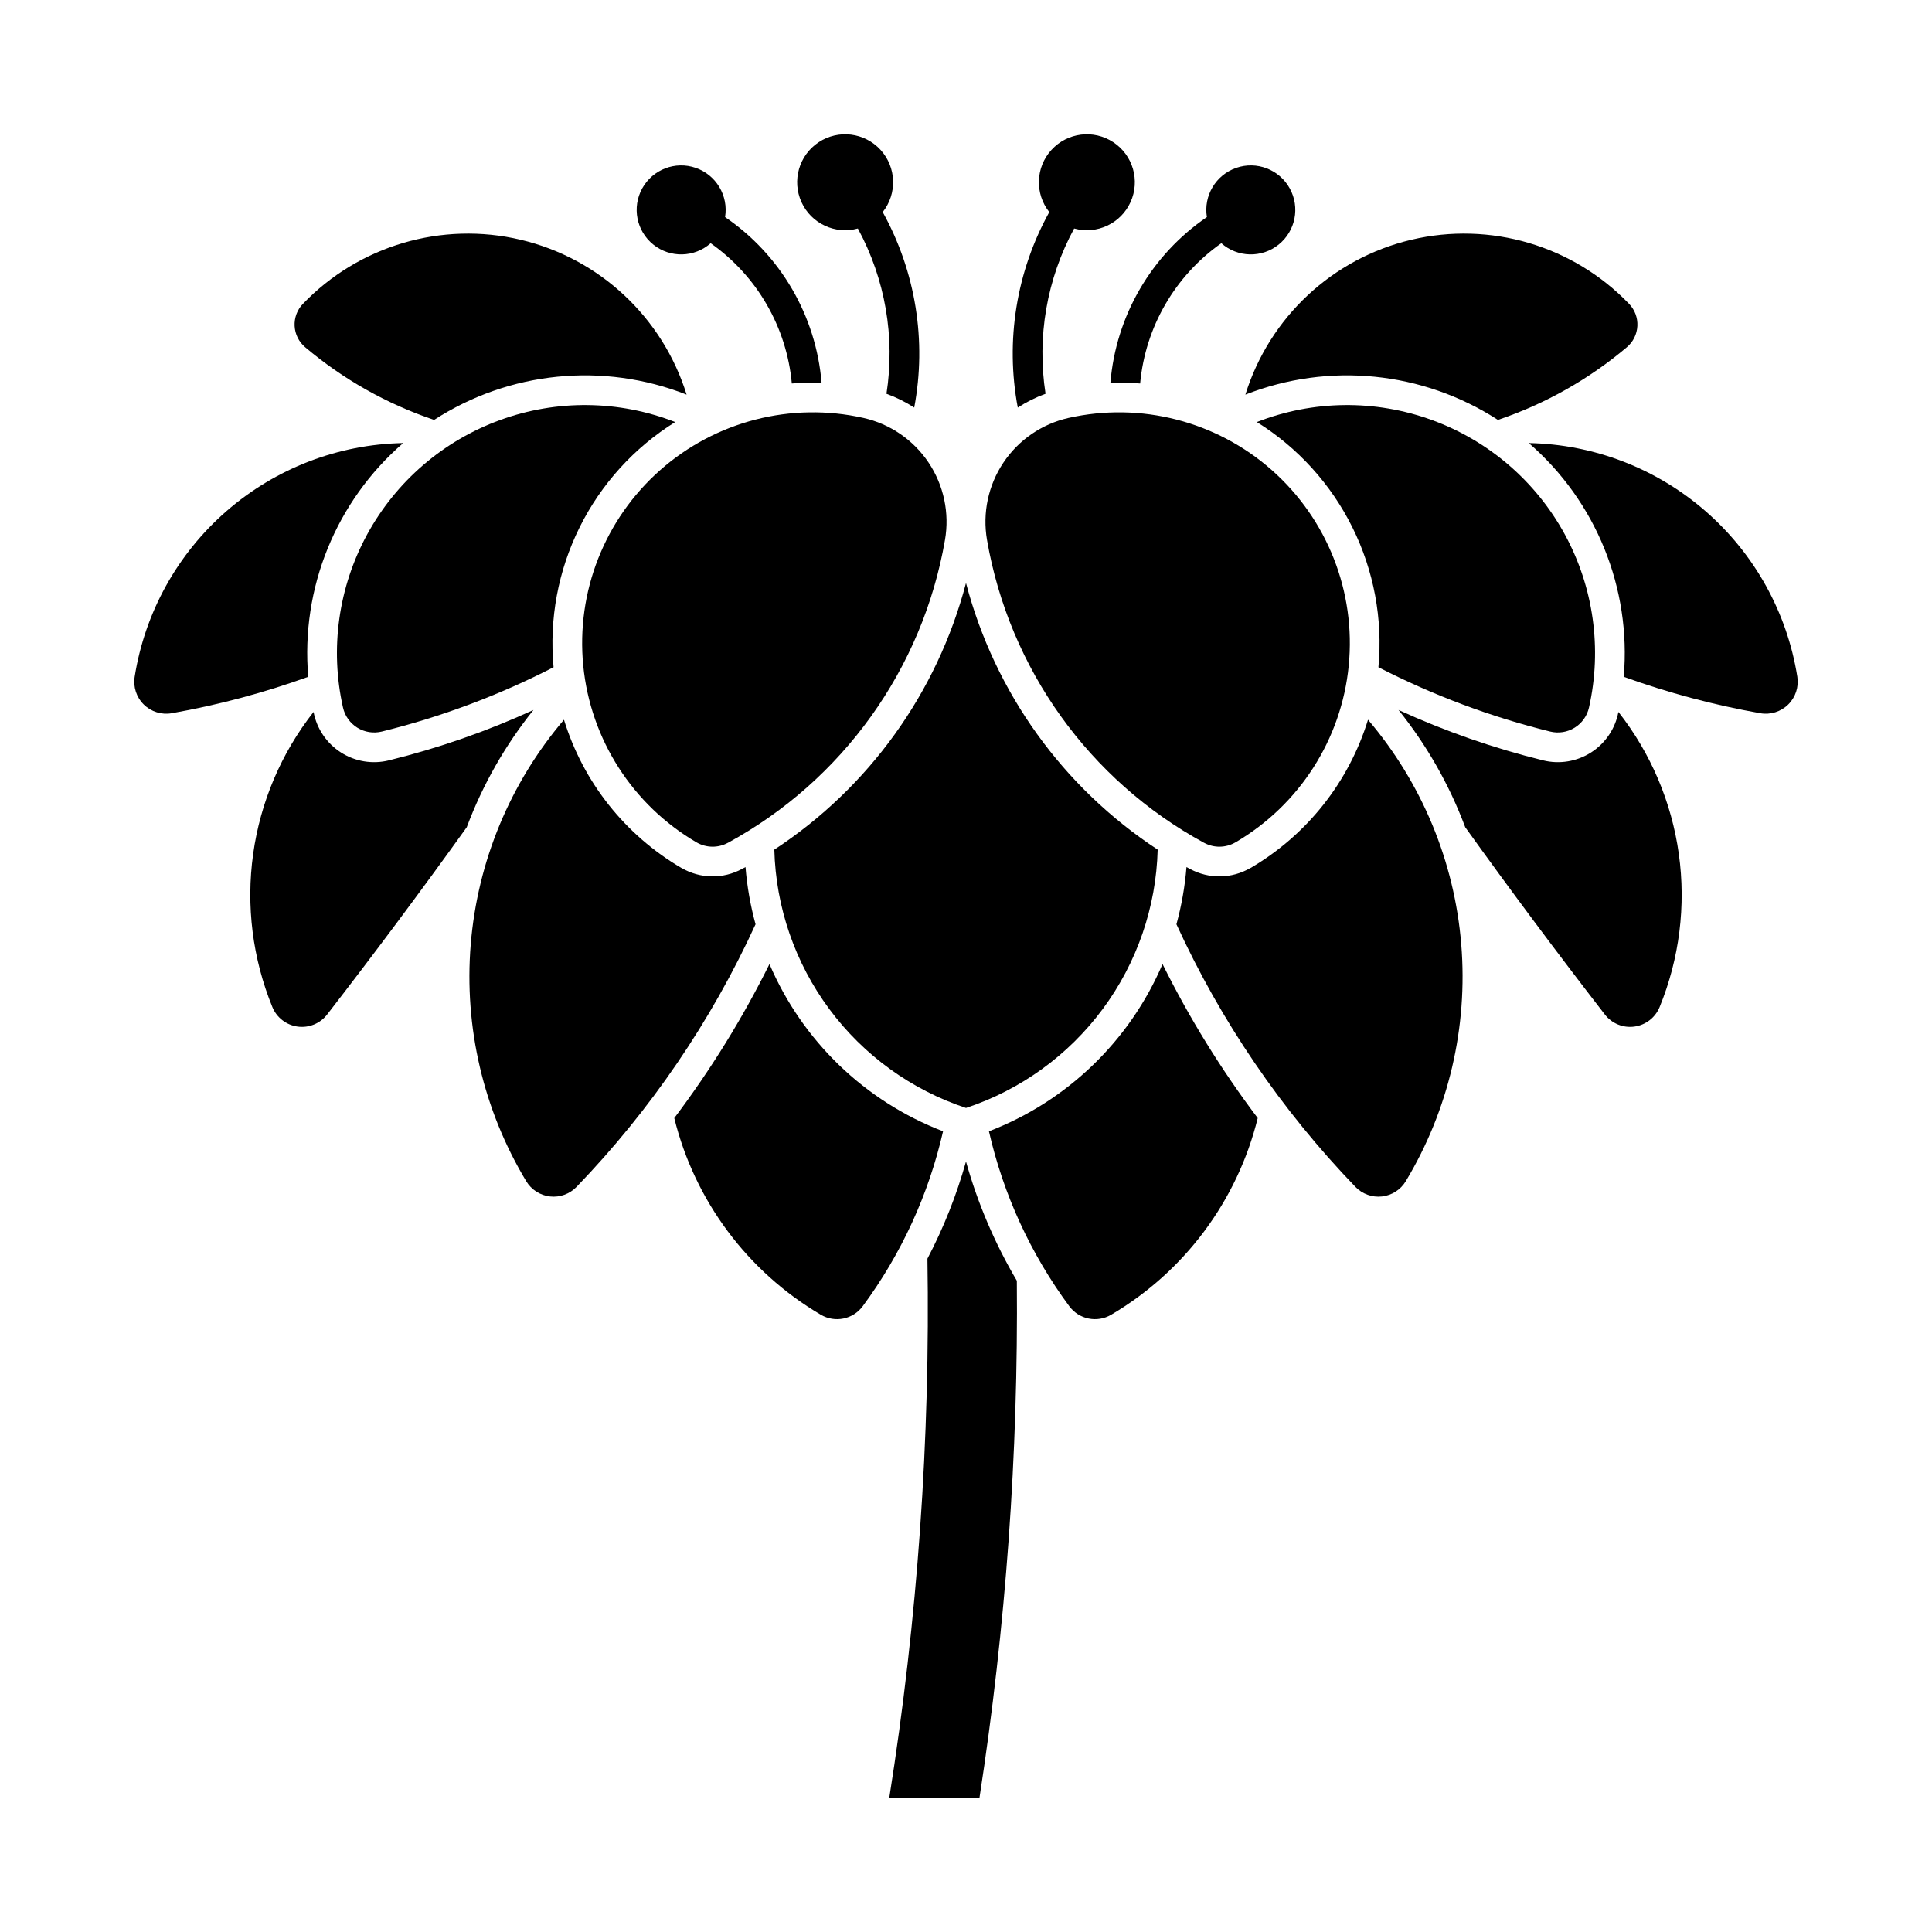 <?xml version="1.0" encoding="UTF-8"?>
<!-- The Best Svg Icon site in the world: iconSvg.co, Visit us! https://iconsvg.co -->
<svg fill="#000000" width="800px" height="800px" version="1.1" viewBox="144 144 512 512" xmlns="http://www.w3.org/2000/svg">
 <g>
  <path d="m336.9 367.36c30.434-16.57 51.625-46.141 57.531-80.285 1.234-7.129-0.32-14.465-4.344-20.48-4.023-6.016-10.207-10.254-17.27-11.84-19.145-4.297-39.188 0.855-53.887 13.852-14.703 12.992-22.277 32.254-20.363 51.781 1.914 19.527 13.078 36.949 30.02 46.848 2.559 1.488 5.711 1.535 8.312 0.117z"/>
  <path d="m324.62 374.04c-14.949-8.73-26.074-22.762-31.164-39.309-14.27 16.766-22.91 37.59-24.707 59.535-1.793 21.945 3.348 43.898 14.703 62.762 1.355 2.254 3.68 3.746 6.297 4.043 2.613 0.297 5.215-0.641 7.039-2.531 19.625-20.359 35.664-43.891 47.441-69.598-1.359-4.957-2.25-10.031-2.66-15.156-0.301 0.16-0.602 0.32-0.906 0.477-5.019 2.734-11.105 2.644-16.043-0.238z"/>
  <path d="m230.7 412.85c-1.852 2.391-4.836 3.613-7.832 3.203-2.992-0.406-5.543-2.379-6.688-5.18-5.25-12.836-7.008-26.836-5.09-40.574 1.918-13.734 7.441-26.719 16.008-37.629 0.832 4.414 3.441 8.289 7.219 10.719 3.773 2.426 8.383 3.195 12.742 2.117 13.16-3.242 25.988-7.715 38.312-13.355-7.504 9.355-13.473 19.844-17.676 31.074-12.031 16.766-24.367 33.309-36.996 49.625z"/>
  <path d="m377.93 200.2c3.887-4.894 3.637-11.887-0.586-16.492s-11.168-5.461-16.383-2.016c-5.211 3.445-7.148 10.172-4.566 15.859 2.586 5.691 8.922 8.66 14.945 7.004 7.254 13.379 9.922 28.766 7.586 43.801 2.582 0.938 5.051 2.164 7.356 3.66 3.34-17.715 0.383-36.043-8.352-51.812z"/>
  <path d="m353.84 245.63c2.621-0.211 5.254-0.27 7.887-0.18-1.461-17.75-10.859-33.887-25.574-43.922 0.926-5.66-2.359-11.168-7.781-13.043-5.422-1.879-11.406 0.422-14.18 5.445-2.769 5.023-1.523 11.312 2.953 14.898 4.481 3.59 10.891 3.43 15.188-0.371 12.277 8.637 20.145 22.23 21.508 37.18z"/>
  <path d="m245.18 337.87c15.785-3.894 31.062-9.617 45.523-17.051-1.188-12.754 1.199-25.586 6.891-37.059 5.691-11.473 14.461-21.137 25.332-27.91-14.887-5.816-31.383-6.004-46.398-0.535-15.02 5.469-27.527 16.219-35.191 30.246-7.66 14.027-9.949 30.363-6.438 45.953 0.5 2.219 1.871 4.141 3.805 5.336 1.934 1.195 4.269 1.562 6.477 1.02z"/>
  <path d="m322.69 440.3c9.652-12.793 18.098-26.457 25.227-40.812 8.715 20.383 25.309 36.367 46.004 44.316-3.824 16.758-11.074 32.543-21.293 46.359-2.574 3.481-7.359 4.457-11.094 2.262-19.438-11.438-33.441-30.227-38.844-52.125z"/>
  <path d="m225.69 323.36c-2.019-23.488 7.34-46.52 25.164-61.945-17.246 0.328-33.824 6.715-46.836 18.039s-21.625 26.863-24.328 43.898c-0.43 2.703 0.473 5.445 2.426 7.363 1.953 1.914 4.711 2.769 7.402 2.293 12.312-2.176 24.41-5.406 36.172-9.648z"/>
  <path d="m259.04 255.28c19.922-12.891 44.836-15.383 66.918-6.699-6.371-20.496-23.094-36.105-43.984-41.043-20.891-4.941-42.836 1.523-57.711 17-1.508 1.566-2.297 3.691-2.184 5.863 0.113 2.172 1.117 4.199 2.781 5.602 10.074 8.523 21.676 15.062 34.18 19.277z"/>
  <path d="m379.67 620.41c7.5-47.23 10.883-95.027 10.109-142.85 4.297-8.199 7.723-16.828 10.219-25.742 3.098 11.07 7.629 21.688 13.473 31.59 0.402 45.859-2.906 91.676-9.898 137z"/>
  <path d="m463.1 367.36c-30.438-16.57-51.629-46.141-57.535-80.285-1.23-7.129 0.324-14.465 4.348-20.48 4.023-6.016 10.207-10.254 17.266-11.84 19.145-4.293 39.188 0.855 53.891 13.852 14.699 12.996 22.273 32.254 20.359 51.781-1.91 19.527-13.078 36.949-30.02 46.848-2.559 1.488-5.711 1.535-8.309 0.117z"/>
  <path d="m475.38 374.04c14.949-8.73 26.07-22.762 31.16-39.309 14.27 16.766 22.91 37.59 24.707 59.535 1.797 21.945-3.348 43.898-14.699 62.762-1.355 2.254-3.684 3.746-6.297 4.043-2.613 0.297-5.219-0.641-7.043-2.531-19.621-20.359-35.664-43.891-47.441-69.598 1.359-4.957 2.25-10.031 2.66-15.156 0.301 0.16 0.605 0.32 0.906 0.477 5.019 2.734 11.105 2.644 16.047-0.238z"/>
  <path d="m554.82 337.87c-15.789-3.894-31.066-9.617-45.523-17.051 1.184-12.754-1.203-25.586-6.894-37.059-5.691-11.473-14.461-21.137-25.332-27.91 14.891-5.816 31.383-6.004 46.402-0.535 15.016 5.469 27.527 16.219 35.188 30.246 7.66 14.027 9.949 30.363 6.438 45.953-0.5 2.219-1.871 4.141-3.805 5.336-1.934 1.195-4.266 1.562-6.473 1.02z"/>
  <path d="m477.31 440.3c-9.656-12.793-18.102-26.457-25.227-40.812-8.719 20.383-25.312 36.367-46.004 44.316 3.82 16.758 11.07 32.543 21.293 46.359 2.574 3.481 7.359 4.457 11.09 2.262 19.438-11.438 33.445-30.227 38.848-52.125z"/>
  <path d="m574.31 323.36c2.016-23.488-7.34-46.52-25.168-61.945 17.246 0.328 33.828 6.715 46.836 18.039 13.012 11.324 21.625 26.863 24.332 43.898 0.426 2.703-0.477 5.445-2.43 7.363-1.949 1.914-4.707 2.769-7.402 2.293-12.309-2.176-24.41-5.406-36.168-9.648z"/>
  <path d="m540.96 255.28c-19.922-12.891-44.84-15.383-66.922-6.699 6.371-20.496 23.098-36.105 43.988-41.043 20.887-4.941 42.832 1.523 57.707 17 1.508 1.566 2.301 3.688 2.188 5.859s-1.117 4.203-2.777 5.606c-10.078 8.523-21.676 15.062-34.184 19.277z"/>
  <path d="m422.07 200.2c-3.883-4.894-3.637-11.887 0.59-16.492 4.223-4.606 11.164-5.461 16.379-2.016 5.215 3.445 7.148 10.172 4.566 15.859-2.582 5.691-8.918 8.66-14.945 7.004-7.254 13.379-9.918 28.766-7.582 43.801-2.586 0.938-5.055 2.164-7.359 3.66-3.336-17.715-0.383-36.043 8.352-51.812z"/>
  <path d="m446.15 245.63c-2.621-0.211-5.254-0.27-7.883-0.18 1.461-17.75 10.855-33.887 25.57-43.922-0.926-5.66 2.359-11.168 7.781-13.043 5.422-1.879 11.41 0.422 14.18 5.445 2.773 5.023 1.527 11.312-2.953 14.898-4.477 3.59-10.887 3.43-15.184-0.371-12.281 8.637-20.145 22.23-21.512 37.18z"/>
  <path d="m569.3 412.85c1.848 2.391 4.832 3.613 7.828 3.203 2.996-0.406 5.547-2.379 6.691-5.18 5.25-12.836 7.004-26.836 5.086-40.574-1.918-13.734-7.441-26.719-16.008-37.629-0.828 4.414-3.441 8.289-7.215 10.719-3.777 2.426-8.387 3.195-12.746 2.117-13.16-3.242-25.984-7.715-38.309-13.355 7.504 9.355 13.469 19.844 17.672 31.074 12.031 16.766 24.367 33.309 37 49.625z"/>
  <path d="m400 437.62c-14.48-4.801-27.129-13.949-36.219-26.199-9.094-12.254-14.184-27.008-14.578-42.258 25.09-16.461 43.188-41.641 50.797-70.668 7.606 29.027 25.707 54.207 50.797 70.668-0.398 15.25-5.488 30.004-14.578 42.258-9.09 12.25-21.738 21.398-36.219 26.199z"/>
 </g>
</svg>